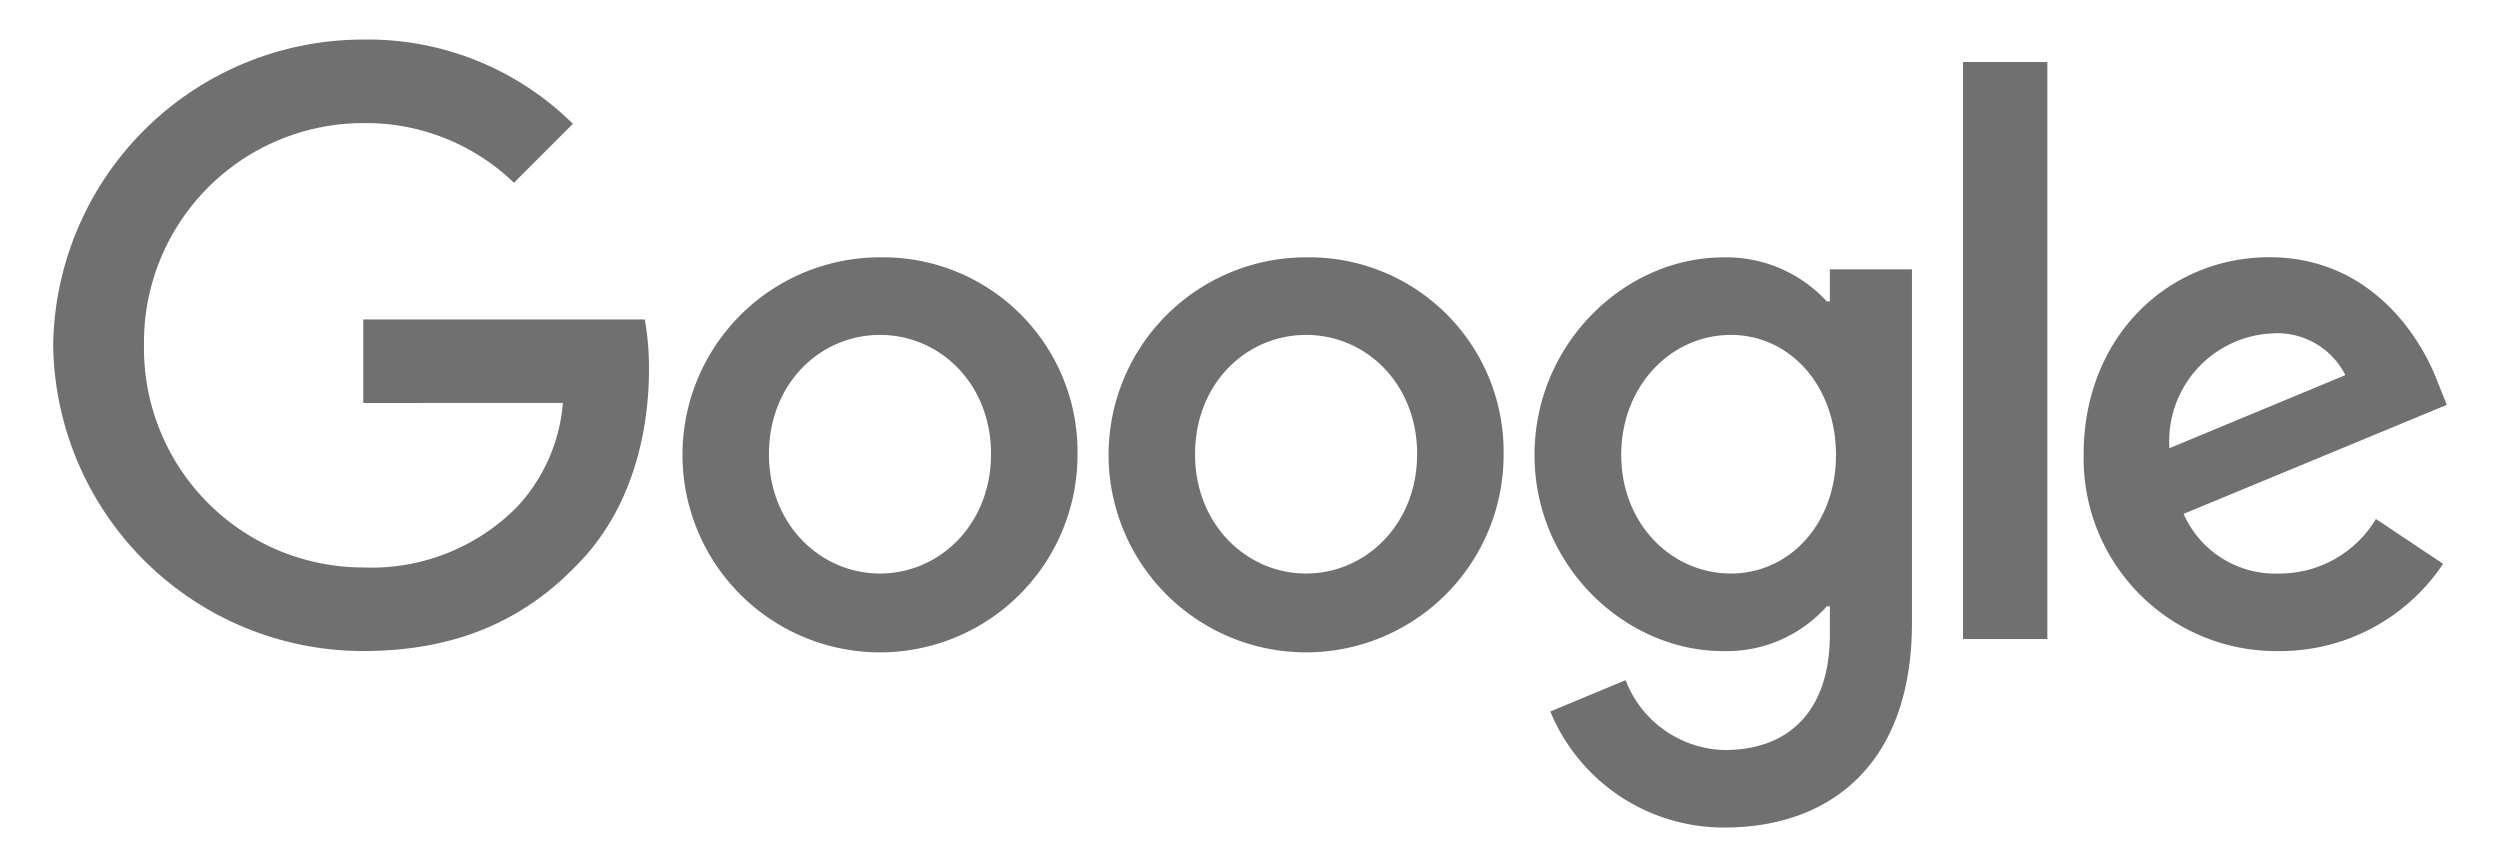 <svg xmlns="http://www.w3.org/2000/svg" width="173" height="60" viewBox="0 0 173 60">
  <g id="Grupo_14" data-name="Grupo 14" transform="translate(1592 -7961)">
    <g id="Grupo_9" data-name="Grupo 9">
      <rect id="Rectángulo_60" data-name="Rectángulo 60" width="173" height="60" transform="translate(-1592 7961)" fill="rgba(255,255,255,0)"/>
      <g id="Google_2015_logo" transform="translate(-1588.68 7963.268)">
        <g id="Grupo_7" data-name="Grupo 7">
          <g id="Grupo_8" data-name="Grupo 8">
            <path id="Trazado_5893" data-name="Trazado 5893" d="M98.586,38.625A13.668,13.668,0,1,1,84.918,25,13.457,13.457,0,0,1,98.586,38.625Zm-5.983,0c0-4.9-3.557-8.256-7.685-8.256s-7.685,3.354-7.685,8.256c0,4.853,3.557,8.256,7.685,8.256S92.6,43.472,92.6,38.625Z" transform="translate(-27.342 -9.461)" fill="#707070"/>
            <path id="Trazado_5894" data-name="Trazado 5894" d="M146.586,38.625A13.668,13.668,0,1,1,132.918,25,13.457,13.457,0,0,1,146.586,38.625Zm-5.983,0c0-4.9-3.557-8.256-7.685-8.256s-7.685,3.354-7.685,8.256c0,4.853,3.557,8.256,7.685,8.256S140.6,43.472,140.6,38.625Z" transform="translate(-45.856 -9.461)" fill="#707070"/>
            <path id="Trazado_5895" data-name="Trazado 5895" d="M193.35,25.823V50.285c0,10.062-5.934,14.172-12.949,14.172a12.975,12.975,0,0,1-12.077-8.029l5.209-2.168a7.526,7.526,0,0,0,6.862,4.835c4.491,0,7.273-2.77,7.273-7.986v-1.96h-.209a9.277,9.277,0,0,1-7.175,3.1c-6.813,0-13.054-5.934-13.054-13.57,0-7.691,6.241-13.674,13.054-13.674a9.442,9.442,0,0,1,7.175,3.047h.209V25.829h5.682Zm-5.258,12.851c0-4.8-3.2-8.305-7.273-8.305-4.128,0-7.587,3.508-7.587,8.305,0,4.749,3.459,8.207,7.587,8.207C184.891,46.881,188.092,43.423,188.092,38.674Z" transform="translate(-64.362 -9.461)" fill="#707070"/>
            <path id="Trazado_5896" data-name="Trazado 5896" d="M221.336,3V42.93H215.5V3Z" transform="translate(-82.979 -0.976)" fill="#707070"/>
            <path id="Trazado_5897" data-name="Trazado 5897" d="M249.319,43.106l4.644,3.1a13.562,13.562,0,0,1-11.352,6.039A13.331,13.331,0,0,1,229.09,38.615c0-8.1,5.83-13.625,12.851-13.625,7.071,0,10.529,5.627,11.659,8.668l.62,1.548-18.214,7.544a6.934,6.934,0,0,0,6.6,4.128,7.776,7.776,0,0,0,6.708-3.772Zm-14.295-4.9L247.2,33.148a5.275,5.275,0,0,0-5.056-2.887A7.474,7.474,0,0,0,235.024,38.2Z" transform="translate(-88.221 -9.458)" fill="#707070"/>
            <path id="Trazado_5898" data-name="Trazado 5898" d="M21.818,25.619V19.839H41.3a19.153,19.153,0,0,1,.289,3.489c0,4.337-1.186,9.7-5.007,13.521-3.717,3.87-8.465,5.934-14.755,5.934A21.454,21.454,0,0,1,.36,21.627,21.454,21.454,0,0,1,21.824.47a20.159,20.159,0,0,1,14.5,5.83l-4.079,4.079A14.735,14.735,0,0,0,21.818,6.251,15.176,15.176,0,0,0,6.644,21.627,15.176,15.176,0,0,0,21.818,37,14.154,14.154,0,0,0,32.5,32.77a11.981,11.981,0,0,0,3.133-7.157Z" fill="#707070"/>
          </g>
        </g>
      </g>
    </g>
  </g>
</svg>
